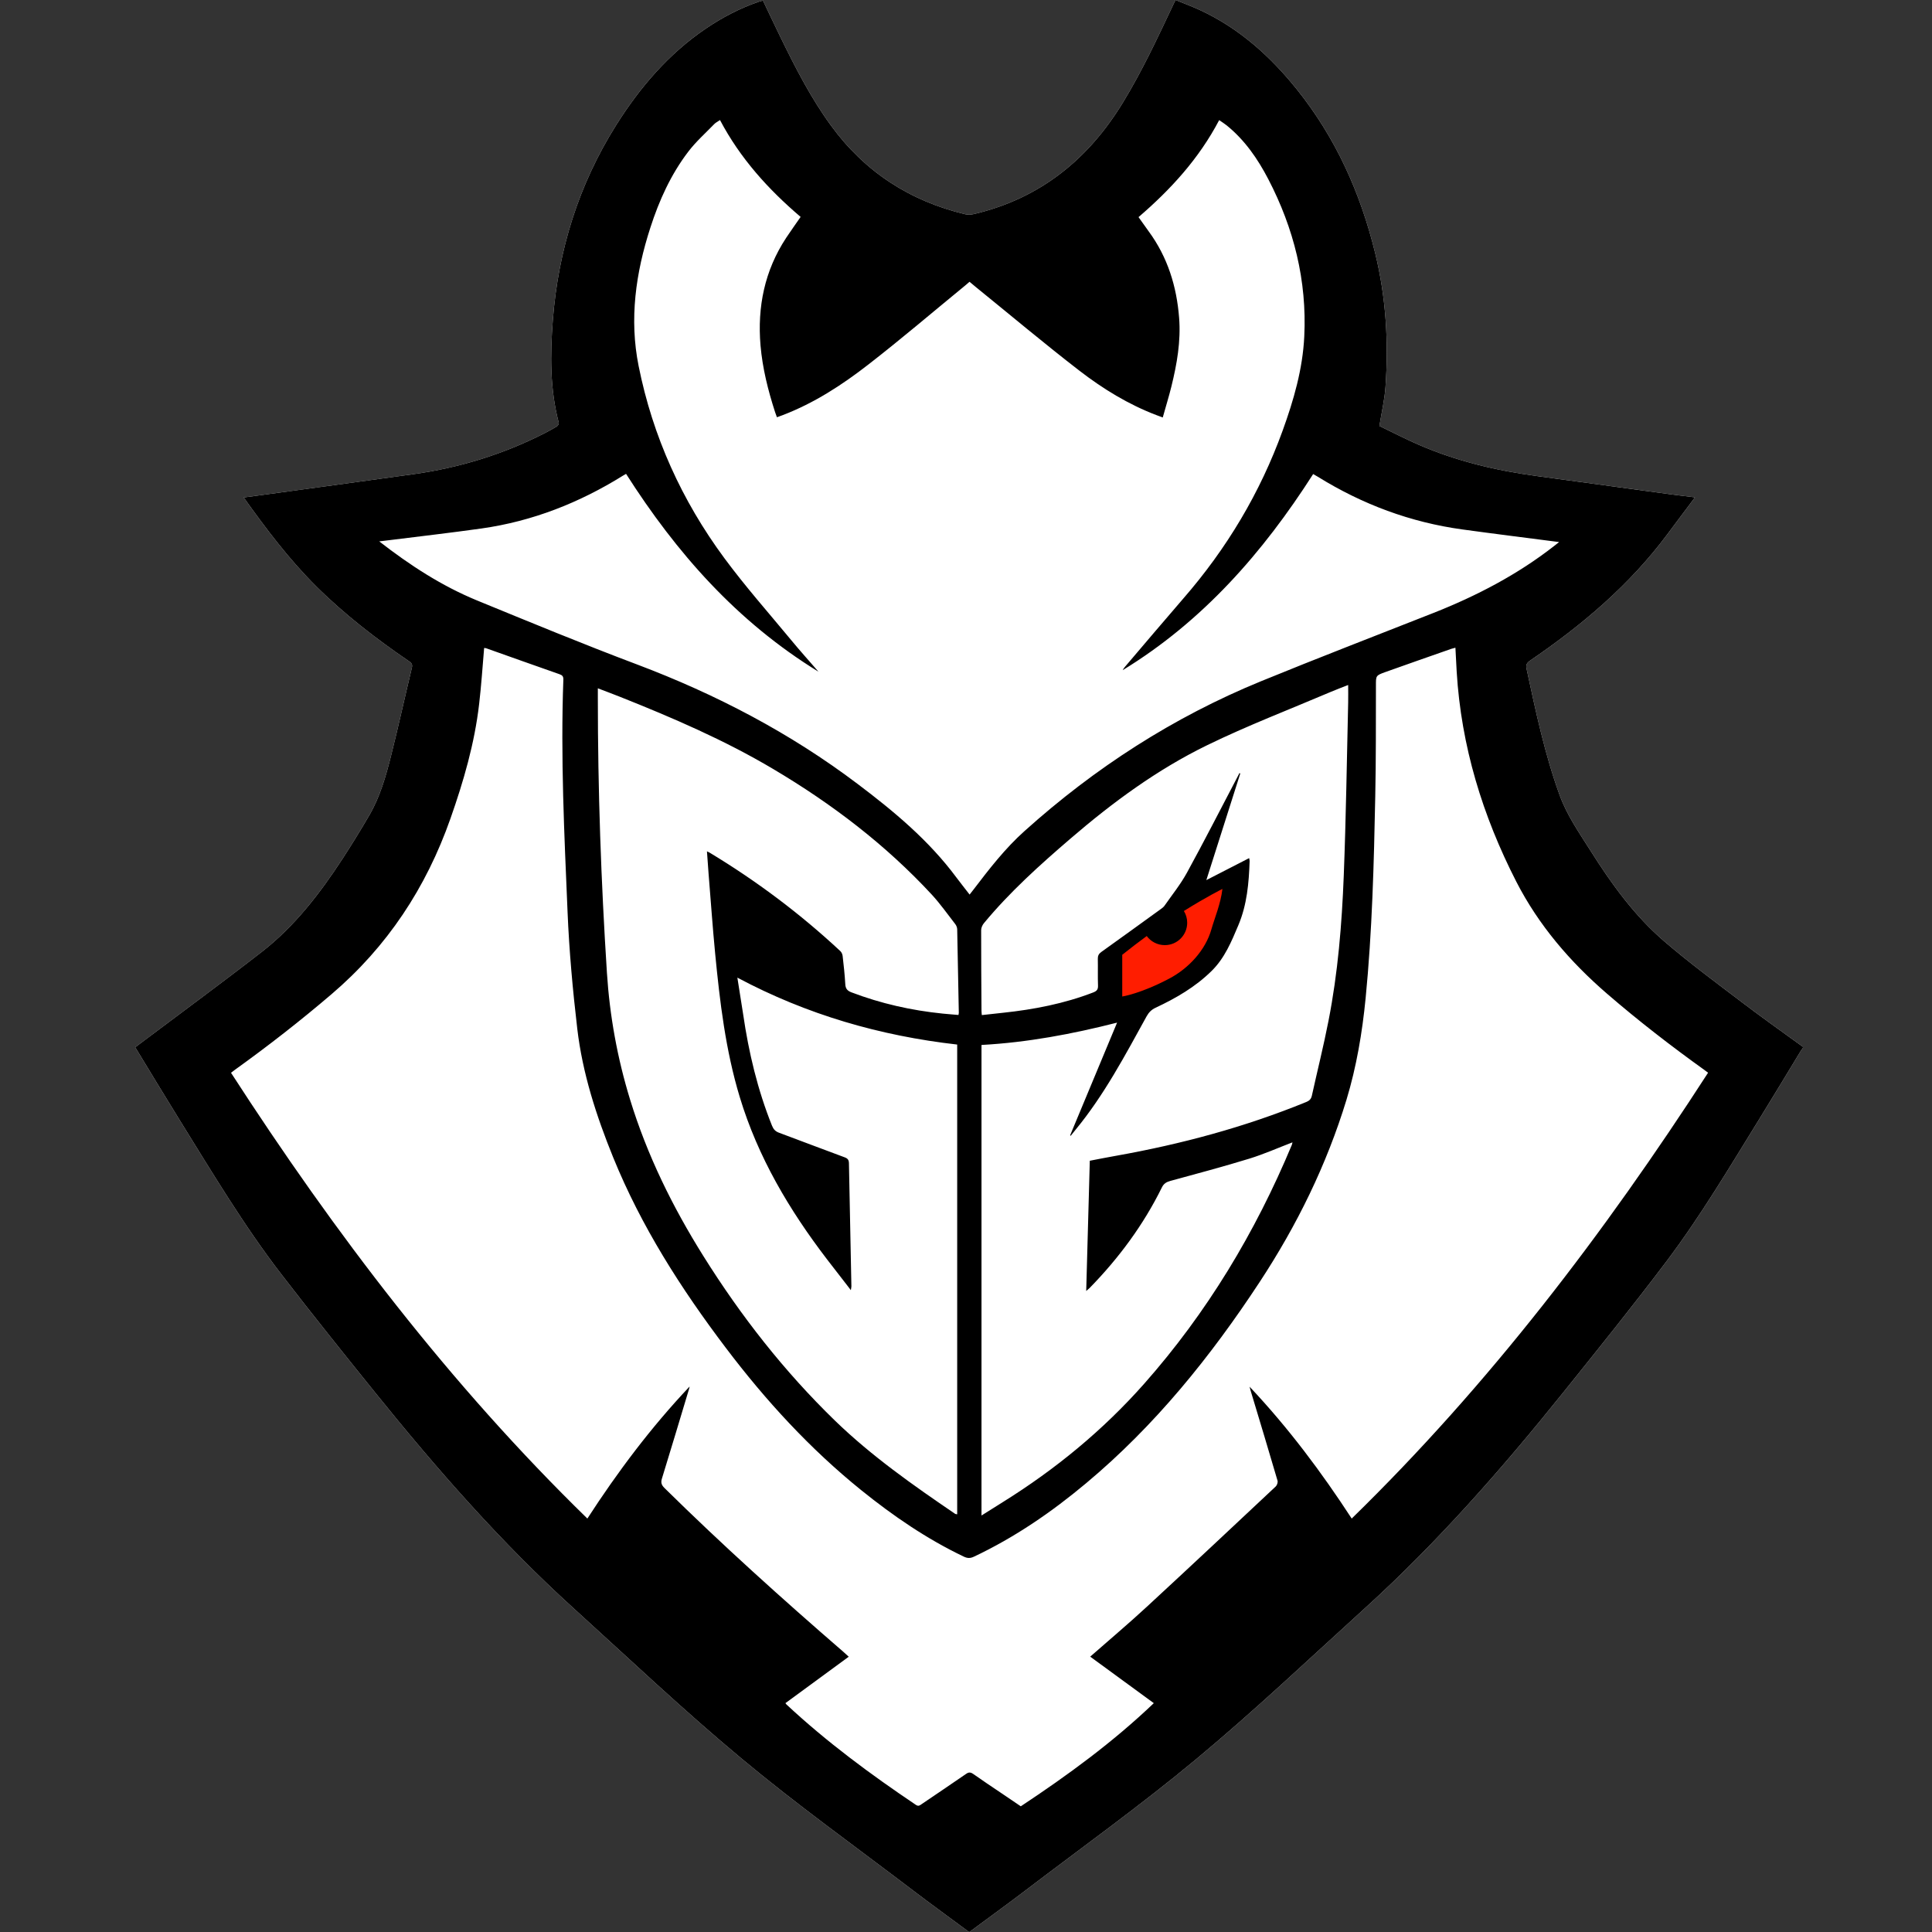 <svg width="100" height="100" viewBox="0 0 100 100" fill="none" xmlns="http://www.w3.org/2000/svg">
<rect x="0" y="0" width="100" height="100" fill="#333333" stroke="none"/>
<g clip-path="url(#clip0_4584_119)">
<path d="M50.148 99.993C49.179 99.276 48.202 98.567 47.24 97.836C44.278 95.581 41.247 93.41 38.387 91.028C35.391 88.534 32.556 85.847 29.668 83.226C25.913 79.815 22.587 76.011 19.407 72.066C17.781 70.049 16.158 68.026 14.577 65.975C12.614 63.428 10.97 60.663 9.276 57.937C8.511 56.704 7.766 55.464 7 54.207C7.102 54.129 7.193 54.059 7.285 53.992C9.375 52.419 11.486 50.873 13.551 49.268C15.252 47.943 16.551 46.254 17.721 44.462C18.209 43.71 18.68 42.948 19.13 42.172C19.674 41.227 19.973 40.183 20.236 39.136C20.619 37.619 20.953 36.087 21.318 34.566C21.36 34.391 21.304 34.317 21.171 34.226C19.456 33.056 17.816 31.791 16.344 30.326C14.957 28.942 13.78 27.383 12.614 25.749C12.982 25.7 13.316 25.654 13.65 25.609C16.232 25.254 18.814 24.906 21.396 24.544C23.77 24.214 26.036 23.518 28.175 22.43C28.4 22.317 28.622 22.194 28.832 22.064C28.885 22.032 28.934 21.927 28.92 21.875C28.46 20.129 28.477 18.348 28.614 16.574C28.895 12.945 29.953 9.558 31.895 6.471C33.121 4.525 34.597 2.796 36.518 1.489C37.383 0.903 38.299 0.422 39.29 0.084C39.353 0.063 39.416 0.049 39.49 0.028C39.803 0.681 40.108 1.335 40.425 1.981C41.187 3.541 41.977 5.08 43.007 6.492C44.756 8.891 47.085 10.402 49.962 11.09C50.106 11.125 50.278 11.111 50.426 11.076C53.844 10.268 56.345 8.238 58.143 5.273C59.117 3.671 59.907 1.981 60.704 0.292C60.743 0.207 60.785 0.126 60.845 0C61.266 0.172 61.688 0.327 62.092 0.513C64.115 1.447 65.728 2.888 67.112 4.609C69.135 7.124 70.417 9.987 71.18 13.106C71.738 15.386 71.879 17.694 71.713 20.023C71.668 20.68 71.513 21.33 71.397 22.05C72.051 22.363 72.736 22.718 73.438 23.023C75.381 23.866 77.422 24.351 79.516 24.636C81.823 24.948 84.131 25.268 86.439 25.581C86.85 25.637 87.265 25.686 87.732 25.742C87.233 26.41 86.763 27.031 86.299 27.657C84.346 30.281 81.89 32.357 79.206 34.187C79.031 34.306 78.968 34.408 79.017 34.626C79.491 36.829 79.955 39.035 80.728 41.16C81.107 42.203 81.739 43.106 82.326 44.033C83.411 45.755 84.606 47.406 86.158 48.737C87.437 49.833 88.793 50.838 90.135 51.856C91.182 52.654 92.257 53.413 93.321 54.185C93.321 54.203 93.321 54.221 93.321 54.235C93.275 54.305 93.223 54.368 93.18 54.442C92.471 55.608 91.768 56.782 91.048 57.944C89.51 60.431 88.017 62.954 86.253 65.293C84.518 67.594 82.705 69.842 80.9 72.091C77.734 76.032 74.408 79.826 70.656 83.233C67.769 85.854 64.934 88.541 61.937 91.035C59.078 93.417 56.046 95.588 53.085 97.843C52.126 98.574 51.146 99.28 50.176 100C50.18 99.993 50.166 99.993 50.148 99.993Z" fill="white"/>
<path d="M50.148 99.993C49.179 99.276 48.202 98.567 47.24 97.836C44.278 95.581 41.247 93.41 38.387 91.028C35.391 88.534 32.556 85.847 29.668 83.226C25.913 79.815 22.587 76.011 19.407 72.066C17.781 70.049 16.158 68.026 14.577 65.975C12.614 63.428 10.97 60.663 9.276 57.937C8.511 56.704 7.766 55.464 7 54.207C7.102 54.129 7.193 54.059 7.285 53.992C9.375 52.419 11.486 50.873 13.551 49.268C15.252 47.943 16.551 46.254 17.721 44.462C18.209 43.71 18.68 42.948 19.13 42.172C19.674 41.227 19.973 40.183 20.236 39.136C20.619 37.619 20.953 36.087 21.318 34.566C21.36 34.391 21.304 34.317 21.171 34.226C19.456 33.056 17.816 31.791 16.344 30.326C14.957 28.942 13.78 27.383 12.614 25.749C12.982 25.7 13.316 25.654 13.65 25.609C16.232 25.254 18.814 24.906 21.396 24.544C23.77 24.214 26.036 23.518 28.175 22.43C28.4 22.317 28.622 22.194 28.832 22.064C28.885 22.032 28.934 21.927 28.92 21.875C28.46 20.129 28.477 18.348 28.614 16.574C28.895 12.945 29.953 9.558 31.895 6.471C33.121 4.525 34.597 2.796 36.518 1.489C37.383 0.903 38.299 0.422 39.29 0.084C39.353 0.063 39.416 0.049 39.49 0.028C39.803 0.681 40.108 1.335 40.425 1.981C41.187 3.541 41.977 5.08 43.007 6.492C44.756 8.891 47.085 10.402 49.962 11.09C50.106 11.125 50.278 11.111 50.426 11.076C53.844 10.268 56.345 8.238 58.143 5.273C59.117 3.671 59.907 1.981 60.704 0.292C60.743 0.207 60.785 0.126 60.845 0C61.266 0.172 61.688 0.327 62.092 0.513C64.115 1.447 65.728 2.888 67.112 4.609C69.135 7.124 70.417 9.987 71.18 13.106C71.738 15.386 71.879 17.694 71.713 20.023C71.668 20.68 71.513 21.33 71.397 22.05C72.051 22.363 72.736 22.718 73.438 23.023C75.381 23.866 77.422 24.351 79.516 24.636C81.823 24.948 84.131 25.268 86.439 25.581C86.85 25.637 87.265 25.686 87.732 25.742C87.233 26.41 86.763 27.031 86.299 27.657C84.346 30.281 81.89 32.357 79.206 34.187C79.031 34.306 78.968 34.408 79.017 34.626C79.491 36.829 79.955 39.035 80.728 41.16C81.107 42.203 81.739 43.106 82.326 44.033C83.411 45.755 84.606 47.406 86.158 48.737C87.437 49.833 88.793 50.838 90.135 51.856C91.182 52.654 92.257 53.413 93.321 54.185C93.321 54.203 93.321 54.221 93.321 54.235C93.275 54.305 93.223 54.368 93.18 54.442C92.471 55.608 91.768 56.782 91.048 57.944C89.51 60.431 88.017 62.954 86.253 65.293C84.518 67.594 82.705 69.842 80.9 72.091C77.734 76.032 74.408 79.826 70.656 83.233C67.769 85.854 64.934 88.541 61.937 91.035C59.078 93.417 56.046 95.588 53.085 97.843C52.126 98.574 51.146 99.28 50.176 100C50.18 99.993 50.166 99.993 50.148 99.993ZM40.653 88.155C40.685 88.197 40.699 88.218 40.716 88.232C42.789 90.164 45.062 91.843 47.408 93.421C47.535 93.505 47.605 93.452 47.693 93.389C48.462 92.865 49.235 92.349 50.001 91.819C50.141 91.72 50.236 91.724 50.377 91.822C50.847 92.156 51.332 92.475 51.81 92.799C52.154 93.031 52.498 93.266 52.836 93.494C55.277 91.878 57.613 90.168 59.721 88.155C58.618 87.347 57.532 86.553 56.429 85.748C57.43 84.867 58.414 84.041 59.355 83.17C61.593 81.104 63.813 79.021 66.033 76.938C66.1 76.875 66.149 76.727 66.125 76.64C65.671 75.091 65.204 73.541 64.737 71.996C64.719 71.939 64.705 71.883 64.677 71.774C66.69 73.907 68.401 76.201 69.964 78.6C77.081 71.658 83.039 63.835 88.41 55.524C88.347 55.475 88.287 55.429 88.227 55.387C86.489 54.14 84.799 52.833 83.176 51.431C81.265 49.78 79.642 47.891 78.486 45.639C76.737 42.224 75.63 38.617 75.398 34.767C75.374 34.359 75.353 33.952 75.332 33.526C75.247 33.548 75.184 33.562 75.121 33.583C73.983 33.983 72.845 34.377 71.71 34.784C71.201 34.967 71.218 34.974 71.218 35.504C71.215 37.408 71.222 39.312 71.183 41.216C71.113 44.704 71.025 48.193 70.684 51.67C70.509 53.451 70.213 55.208 69.694 56.922C68.668 60.287 67.133 63.414 65.204 66.35C62.664 70.218 59.78 73.794 56.215 76.773C54.427 78.27 52.516 79.58 50.401 80.578C50.215 80.665 50.067 80.658 49.885 80.57C47.967 79.654 46.228 78.463 44.577 77.131C41.918 74.985 39.627 72.484 37.569 69.765C35.25 66.702 33.192 63.484 31.737 59.904C30.863 57.751 30.15 55.552 29.879 53.244C29.644 51.238 29.461 49.222 29.377 47.206C29.208 43.201 29.012 39.193 29.159 35.181C29.166 35.016 29.11 34.949 28.959 34.897C27.694 34.454 26.433 34.004 25.168 33.555C25.126 33.541 25.077 33.541 25.059 33.541C24.975 34.521 24.912 35.483 24.8 36.439C24.564 38.48 23.995 40.436 23.314 42.372C22.056 45.948 20.047 48.997 17.156 51.463C15.547 52.837 13.882 54.136 12.164 55.369C12.09 55.422 12.023 55.478 11.957 55.527C17.335 63.842 23.293 71.669 30.402 78.6C31.969 76.183 33.691 73.886 35.693 71.767C35.682 71.823 35.679 71.855 35.668 71.883C35.201 73.429 34.741 74.978 34.263 76.524C34.196 76.738 34.235 76.861 34.393 77.019C37.376 79.959 40.488 82.759 43.653 85.499C43.737 85.573 43.822 85.65 43.931 85.752C42.831 86.563 41.749 87.354 40.653 88.155ZM60.184 21.608C60.047 21.558 59.956 21.523 59.861 21.488C58.407 20.936 57.086 20.125 55.867 19.184C54.054 17.785 52.302 16.31 50.524 14.87C50.408 14.778 50.299 14.68 50.183 14.585C50.099 14.659 50.036 14.712 49.969 14.768C48.297 16.138 46.649 17.547 44.942 18.871C43.586 19.925 42.142 20.863 40.52 21.485C40.421 21.523 40.323 21.558 40.214 21.597C40.175 21.488 40.144 21.411 40.119 21.334C39.754 20.206 39.466 19.061 39.364 17.88C39.195 15.885 39.575 14.009 40.688 12.316C40.927 11.954 41.18 11.603 41.44 11.227C39.764 9.801 38.31 8.192 37.267 6.214C37.144 6.299 37.045 6.344 36.971 6.421C36.511 6.896 36.013 7.338 35.616 7.862C34.72 9.039 34.116 10.377 33.663 11.782C32.904 14.122 32.566 16.51 33.055 18.945C33.785 22.591 35.292 25.911 37.495 28.893C38.58 30.361 39.796 31.735 40.962 33.144C41.401 33.678 41.865 34.191 42.364 34.767C38.134 32.171 35.004 28.602 32.405 24.527C32.328 24.572 32.289 24.593 32.254 24.614C29.991 26.023 27.561 26.982 24.916 27.355C23.321 27.579 21.722 27.762 20.128 27.962C19.976 27.98 19.829 27.997 19.629 28.022C21.227 29.265 22.864 30.326 24.68 31.075C27.431 32.202 30.178 33.34 32.96 34.387C37.056 35.933 40.895 37.935 44.391 40.577C46.277 41.999 48.086 43.507 49.505 45.421C49.723 45.713 49.952 45.997 50.187 46.303C50.268 46.201 50.327 46.124 50.387 46.046C51.202 44.978 52.024 43.914 53.029 43.015C56.672 39.741 60.732 37.12 65.267 35.262C68.229 34.05 71.215 32.901 74.19 31.728C76.431 30.843 78.549 29.74 80.454 28.25C80.538 28.183 80.626 28.113 80.699 28.057C79.017 27.839 77.352 27.632 75.694 27.404C73.006 27.035 70.519 26.107 68.218 24.681C68.144 24.636 68.067 24.593 67.969 24.537C65.369 28.602 62.261 32.153 58.108 34.689C58.143 34.619 58.189 34.563 58.238 34.503C59.239 33.33 60.234 32.15 61.245 30.983C63.493 28.401 65.222 25.51 66.388 22.293C66.961 20.712 67.428 19.103 67.509 17.41C67.649 14.526 66.971 11.821 65.647 9.274C65.099 8.22 64.428 7.247 63.49 6.488C63.378 6.397 63.251 6.32 63.104 6.218C62.06 8.21 60.595 9.808 58.93 11.238C59.12 11.505 59.289 11.747 59.461 11.982C60.437 13.314 60.904 14.821 61.031 16.451C61.126 17.663 60.919 18.839 60.63 20.009C60.501 20.536 60.335 21.059 60.184 21.608ZM30.944 35.627C30.944 35.828 30.944 35.982 30.944 36.14C30.944 40.882 31.109 45.618 31.414 50.349C31.558 52.584 31.955 54.772 32.612 56.911C33.494 59.792 34.811 62.465 36.406 65.012C38.349 68.118 40.593 70.984 43.224 73.538C45.118 75.371 47.268 76.879 49.439 78.357C49.46 78.371 49.495 78.371 49.544 78.379C49.544 70.274 49.544 62.188 49.544 54.066C45.56 53.613 41.77 52.524 38.166 50.602C38.275 51.291 38.373 51.892 38.465 52.496C38.753 54.477 39.213 56.409 39.961 58.271C40.035 58.45 40.133 58.559 40.312 58.626C41.45 59.051 42.585 59.483 43.723 59.904C43.885 59.964 43.938 60.045 43.941 60.214C43.98 62.335 44.025 64.457 44.068 66.579C44.068 66.632 44.053 66.681 44.039 66.779C43.99 66.716 43.973 66.688 43.952 66.663C43.572 66.171 43.189 65.683 42.813 65.191C40.853 62.63 39.23 59.894 38.289 56.782C37.555 54.358 37.26 51.864 37.017 49.362C36.884 47.985 36.789 46.605 36.676 45.224C36.645 44.848 36.624 44.472 36.592 44.065C36.669 44.104 36.701 44.114 36.729 44.132C39.157 45.597 41.415 47.29 43.488 49.222C43.555 49.282 43.604 49.387 43.614 49.475C43.67 49.96 43.723 50.441 43.751 50.926C43.762 51.157 43.839 51.273 44.064 51.361C45.592 51.944 47.173 52.299 48.799 52.464C49.07 52.492 49.34 52.51 49.611 52.535C49.621 52.471 49.628 52.447 49.628 52.422C49.6 50.978 49.576 49.538 49.544 48.094C49.541 48.003 49.498 47.898 49.439 47.824C49.042 47.314 48.669 46.784 48.234 46.31C45.834 43.717 43.049 41.599 40.021 39.804C37.495 38.304 34.801 37.145 32.071 36.059C31.709 35.915 31.348 35.782 30.944 35.627ZM50.802 54.087C50.802 62.209 50.802 70.302 50.802 78.442C51.195 78.192 51.553 77.968 51.915 77.743C54.638 76.046 57.09 74.03 59.218 71.627C62.478 67.942 64.976 63.79 66.866 59.258C66.883 59.216 66.887 59.17 66.897 59.128C66.146 59.416 65.425 59.736 64.677 59.968C63.318 60.386 61.941 60.751 60.567 61.127C60.367 61.183 60.234 61.267 60.139 61.461C59.183 63.403 57.908 65.121 56.398 66.667C56.355 66.709 56.306 66.748 56.222 66.821C56.285 64.545 56.345 62.318 56.408 60.08C56.872 59.992 57.318 59.901 57.761 59.824C61.136 59.223 64.428 58.341 67.607 57.041C67.772 56.975 67.864 56.887 67.902 56.711C68.187 55.419 68.51 54.136 68.763 52.837C69.251 50.353 69.455 47.838 69.553 45.316C69.669 42.333 69.711 39.347 69.781 36.361C69.788 36.07 69.781 35.782 69.781 35.455C69.458 35.582 69.167 35.69 68.886 35.81C66.743 36.723 64.565 37.556 62.475 38.575C59.896 39.832 57.588 41.532 55.414 43.401C53.823 44.768 52.263 46.169 50.921 47.792C50.844 47.887 50.784 48.028 50.784 48.147C50.781 49.538 50.795 50.933 50.802 52.324C50.802 52.387 50.812 52.454 50.819 52.541C51.202 52.499 51.567 52.457 51.933 52.419C53.52 52.25 55.08 51.948 56.577 51.372C56.759 51.301 56.84 51.228 56.833 51.017C56.816 50.557 56.833 50.093 56.823 49.633C56.819 49.475 56.868 49.373 56.998 49.278C58.02 48.547 59.039 47.81 60.058 47.072C60.132 47.019 60.212 46.963 60.265 46.893C60.662 46.324 61.105 45.776 61.438 45.168C62.331 43.538 63.177 41.88 64.041 40.233C64.08 40.162 64.115 40.089 64.154 40.015C64.168 40.022 64.182 40.029 64.196 40.036C63.609 41.877 63.026 43.714 62.44 45.554C63.181 45.175 63.904 44.799 64.656 44.416C64.67 44.501 64.681 44.532 64.681 44.564C64.642 45.699 64.547 46.823 64.098 47.887C63.739 48.737 63.392 49.587 62.714 50.255C61.87 51.087 60.866 51.667 59.809 52.162C59.601 52.261 59.464 52.398 59.352 52.598C58.235 54.621 57.156 56.673 55.674 58.471C55.59 58.577 55.505 58.682 55.421 58.787C55.41 58.78 55.4 58.773 55.389 58.766C56.194 56.838 56.995 54.913 57.82 52.931C55.488 53.525 53.18 53.957 50.802 54.087Z" fill="black"/>
<path d="M63.272 46.011C63.188 46.77 62.854 47.56 62.703 48.098C62.398 49.18 61.523 50.121 60.532 50.645C59.036 51.438 58.087 51.579 58.087 51.579V49.419C58.523 49.071 58.948 48.748 59.355 48.449C59.566 48.734 59.907 48.92 60.29 48.92C60.933 48.92 61.449 48.4 61.449 47.761C61.449 47.536 61.386 47.328 61.277 47.153C62.478 46.401 63.272 46.011 63.272 46.011Z" fill="#FF1D00"/>
</g>
<defs>
<clipPath id="clip0_4584_119">
<rect width="100" height="100" fill="white"/>
</clipPath>
</defs>
</svg>
